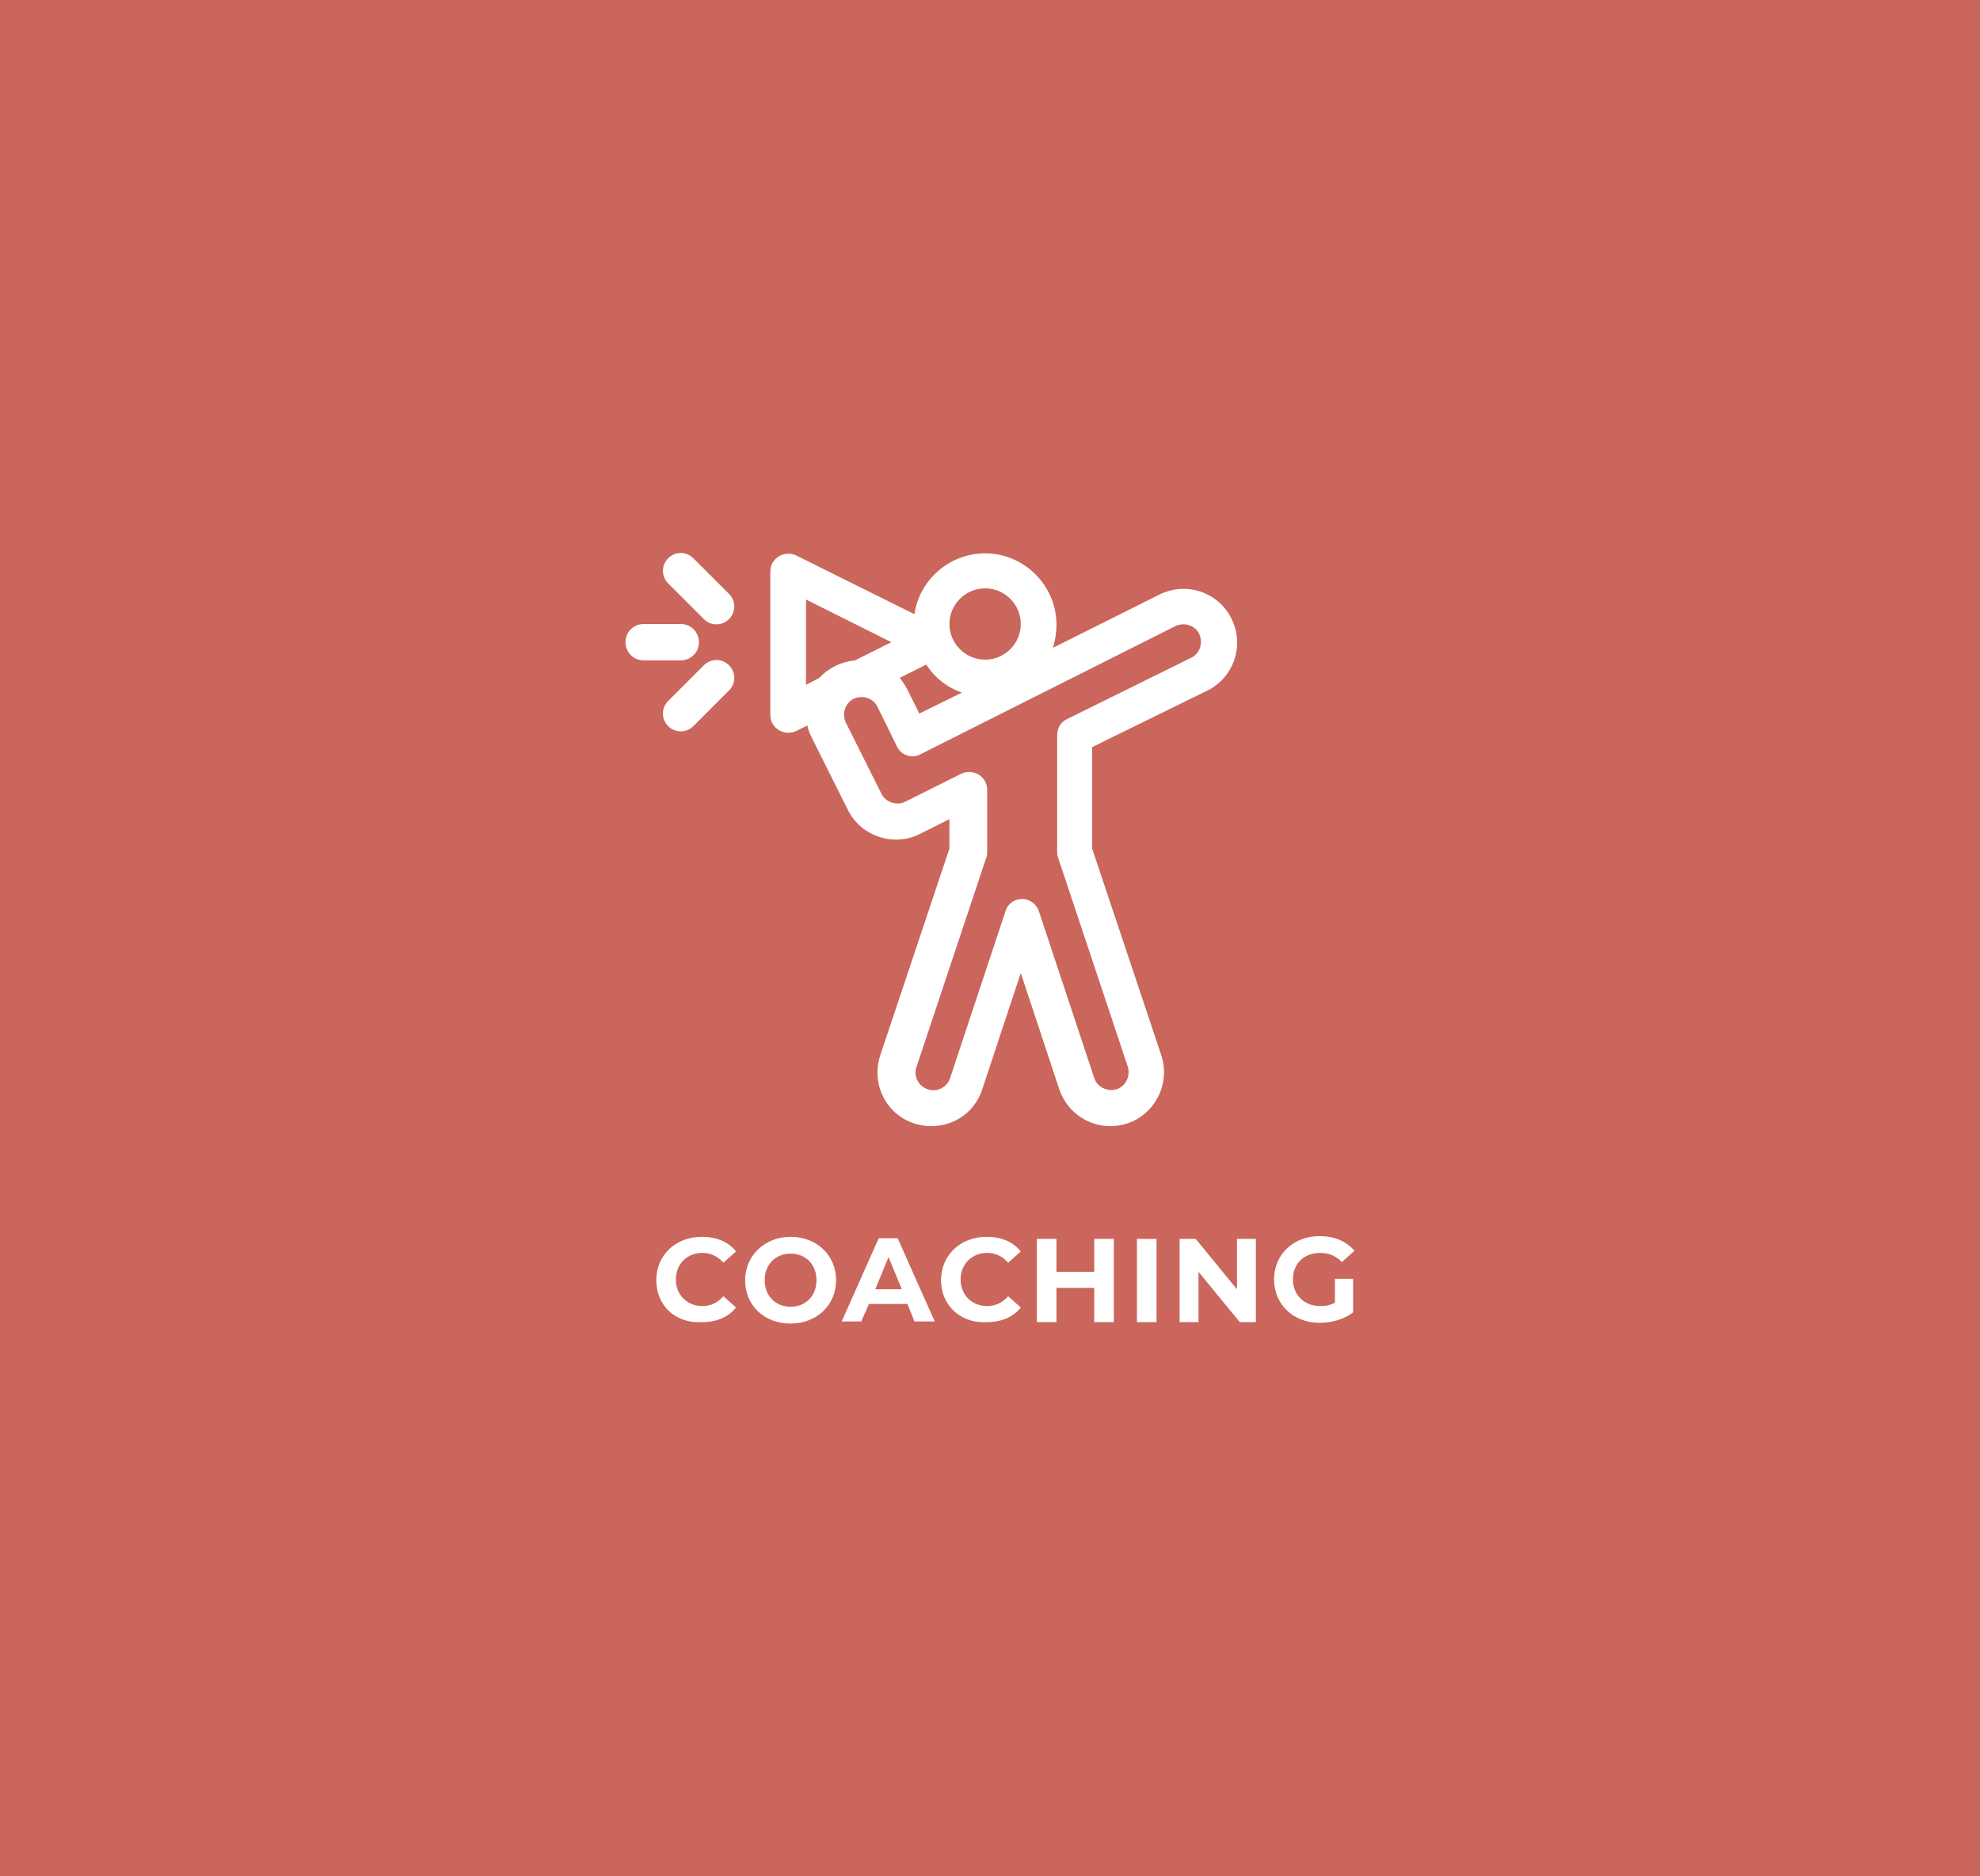 <?xml version="1.0" encoding="utf-8"?>
<!-- Generator: Adobe Illustrator 25.0.0, SVG Export Plug-In . SVG Version: 6.00 Build 0)  -->
<svg version="1.1" id="Capa_1" xmlns="http://www.w3.org/2000/svg" xmlns:xlink="http://www.w3.org/1999/xlink" x="0px" y="0px"
	 viewBox="0 0 283 268.2" style="enable-background:new 0 0 283 268.2;" xml:space="preserve">
<style type="text/css">
	.st0{fill:#CA665B;}
	.st1{fill:#FFFFFF;}
</style>
<rect class="st0" width="283" height="268.2"/>
<g>
	<g>
		<path class="st1" d="M92,94.4h5.3c1.4,0,2.6-1.1,2.6-2.6c0-1.4-1.1-2.6-2.6-2.6H92c-1.4,0-2.6,1.1-2.6,2.6
			C89.4,93.2,90.5,94.4,92,94.4z"/>
		<path class="st1" d="M104.2,84.9l-5.1-5.1c-1-1-2.6-1-3.6,0c-1,1-1,2.6,0,3.6l5.1,5.1c1,1,2.6,1,3.6,0
			C105.2,87.5,105.2,85.9,104.2,84.9z"/>
		<path class="st1" d="M100.6,95.1l-5.1,5.1c-1,1-1,2.6,0,3.6s2.6,1,3.6,0l5.1-5.1c1-1,1-2.6,0-3.6
			C103.2,94.1,101.6,94.1,100.6,95.1z"/>
		<path class="st1" d="M172.6,98.7c3.8-1.9,5.3-6.5,3.4-10.3c0,0,0,0,0,0c-1.9-3.8-6.5-5.3-10.3-3.4l-15.2,7.6
			c0.3-1,0.5-2.1,0.5-3.3c0-5.6-4.6-10.2-10.2-10.2c-5.1,0-9.4,3.8-10.1,8.7l-16.9-8.4c-1.7-0.8-3.7,0.4-3.7,2.3v20.5
			c0,1.9,2,3.1,3.7,2.3l1.6-0.8c0.1,0.7,0.4,1.3,0.7,1.9l5.1,10.2c1.9,3.8,6.6,5.3,10.3,3.4l4.2-2.1v4.2l-9.9,29.6
			c-1.3,4,0.8,8.4,4.9,9.7c4,1.3,8.4-0.8,9.7-4.9l5.5-16.6l5.5,16.6c1.4,4.1,5.7,6.2,9.7,4.9c4-1.3,6.2-5.7,4.9-9.7l-9.9-29.6v-14.5
			L172.6,98.7z M137.5,99l-6.1,3l-1.7-3.4c-0.3-0.6-0.7-1.2-1.1-1.7l3.8-1.9C133.6,96.9,135.4,98.3,137.5,99z M140.8,84.1
			c2.8,0,5.1,2.3,5.1,5.1s-2.3,5.1-5.1,5.1s-5.1-2.3-5.1-5.1S138,84.1,140.8,84.1z M115.2,85.7l12.2,6.1l-5.2,2.6
			c-2,0.2-3.8,1.1-5.1,2.5l-1.9,1V85.7z M151.2,122.5l10,30c0.4,1.3-0.3,2.8-1.6,3.2c-1.3,0.4-2.8-0.3-3.2-1.6l-7.9-23.8
			c-0.3-1-1.3-1.8-2.4-1.8s-2.1,0.7-2.4,1.8l-7.9,23.8c-0.4,1.3-1.9,2.1-3.2,1.6c-1.3-0.4-2.1-1.9-1.6-3.2l10-30
			c0.1-0.3,0.1-0.5,0.1-0.8v-8.8c0-1.9-2-3.1-3.7-2.3l-8,4c-1.2,0.6-2.8,0.1-3.4-1.1l-5.1-10.2c-0.6-1.3-0.1-2.8,1.1-3.4
			c1.3-0.6,2.8-0.1,3.4,1.1l2.8,5.7c0.6,1.3,2.2,1.8,3.4,1.1L168,89.5c1.3-0.6,2.8-0.1,3.4,1.1c0.6,1.3,0.1,2.8-1.1,3.4l-17.8,8.8
			c-0.9,0.4-1.4,1.3-1.4,2.3v16.5C151.1,122,151.1,122.3,151.2,122.5z"/>
	</g>
	<g>
		<path class="st1" d="M93.8,183c0-3.6,2.8-6.2,6.5-6.2c2.1,0,3.8,0.7,4.9,2.1l-1.8,1.6c-0.8-0.9-1.8-1.4-3-1.4
			c-2.2,0-3.8,1.6-3.8,3.8c0,2.2,1.6,3.8,3.8,3.8c1.2,0,2.2-0.5,3-1.4l1.8,1.6c-1.1,1.4-2.8,2.1-4.9,2.1
			C96.5,189.2,93.8,186.6,93.8,183z"/>
		<path class="st1" d="M106.5,183c0-3.5,2.8-6.2,6.5-6.2c3.7,0,6.5,2.6,6.5,6.2s-2.8,6.2-6.5,6.2C109.2,189.2,106.5,186.6,106.5,183
			z M116.7,183c0-2.3-1.6-3.8-3.7-3.8c-2.1,0-3.7,1.5-3.7,3.8s1.6,3.8,3.7,3.8C115.1,186.8,116.7,185.3,116.7,183z"/>
		<path class="st1" d="M129.7,186.4h-5.5l-1.1,2.5h-2.8l5.3-11.9h2.7l5.3,11.9h-2.9L129.7,186.4z M128.9,184.3l-1.9-4.6l-1.9,4.6
			H128.9z"/>
		<path class="st1" d="M134.5,183c0-3.6,2.8-6.2,6.5-6.2c2.1,0,3.8,0.7,4.9,2.1l-1.8,1.6c-0.8-0.9-1.8-1.4-3-1.4
			c-2.2,0-3.8,1.6-3.8,3.8c0,2.2,1.6,3.8,3.8,3.8c1.2,0,2.2-0.5,3-1.4l1.8,1.6c-1.1,1.4-2.8,2.1-4.9,2.1
			C137.3,189.2,134.5,186.6,134.5,183z"/>
		<path class="st1" d="M159.2,177.1V189h-2.8v-4.9H151v4.9h-2.8v-11.9h2.8v4.7h5.4v-4.7H159.2z"/>
		<path class="st1" d="M162.5,177.1h2.8V189h-2.8V177.1z"/>
		<path class="st1" d="M179.5,177.1V189h-2.3l-5.9-7.2v7.2h-2.7v-11.9h2.3l5.9,7.2v-7.2H179.5z"/>
		<path class="st1" d="M190.9,182.8h2.5v4.8c-1.3,1-3.1,1.5-4.8,1.5c-3.7,0-6.5-2.6-6.5-6.2s2.8-6.2,6.5-6.2c2.1,0,3.8,0.7,5,2.1
			l-1.8,1.6c-0.9-0.9-1.9-1.3-3.1-1.3c-2.3,0-3.9,1.5-3.9,3.8c0,2.2,1.6,3.8,3.9,3.8c0.7,0,1.4-0.1,2.1-0.5V182.8z"/>
	</g>
</g>
</svg>
